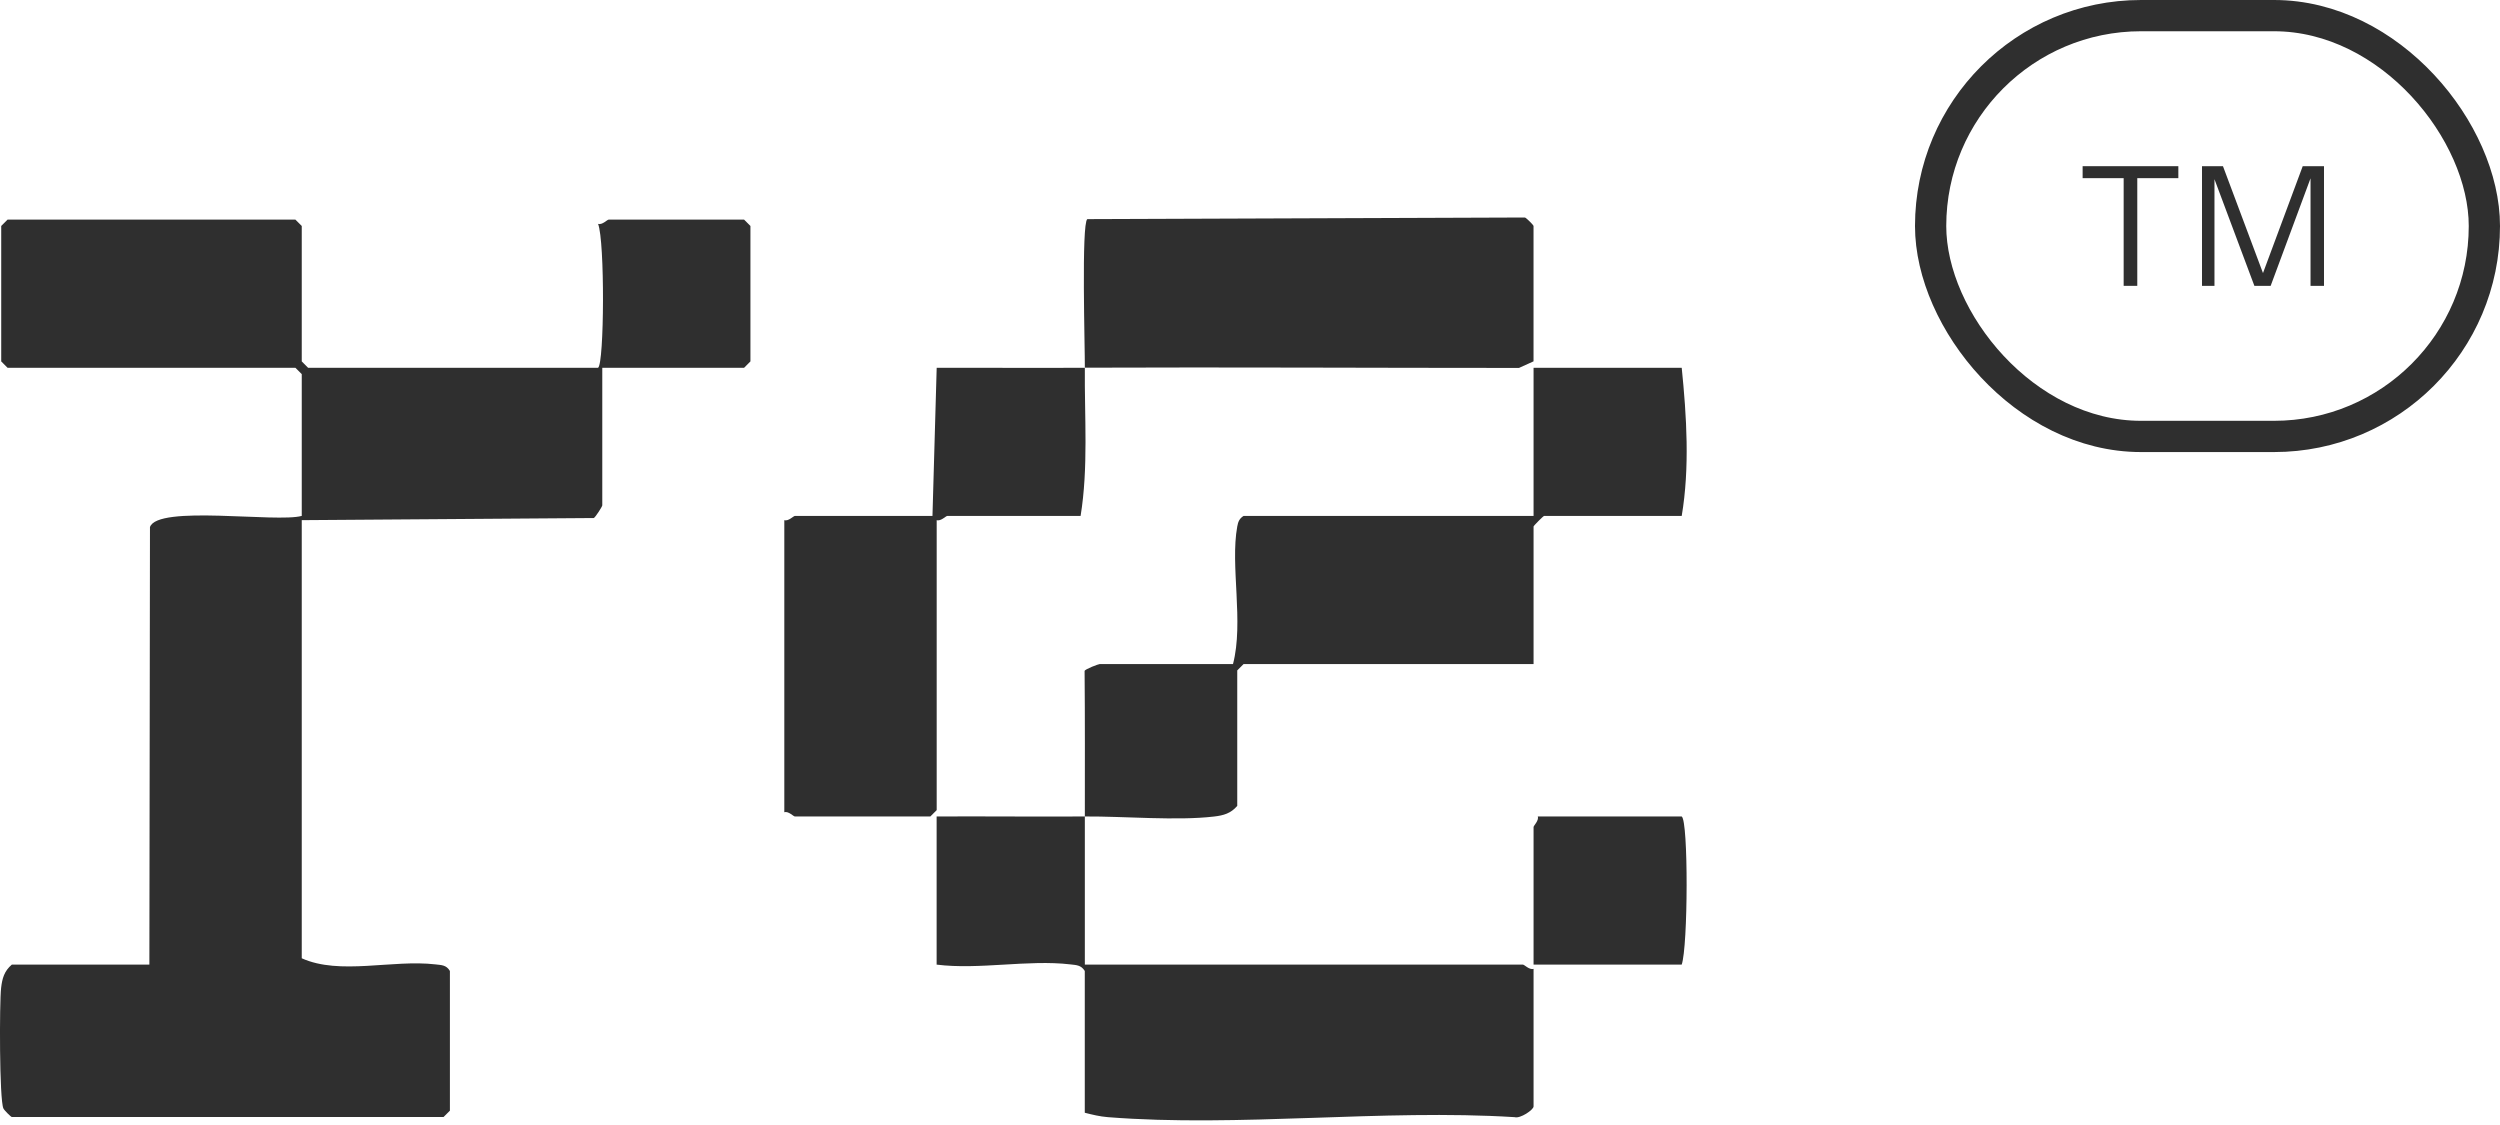 <svg width="80" height="36" viewBox="0 0 80 36" fill="none" xmlns="http://www.w3.org/2000/svg">
<rect x="61.78" y="0.5" width="17.72" height="13.466" rx="6.733" stroke="#2F2F2F"/>
<path d="M67.957 9.147V5.701H66.644V5.318H69.707V5.701H68.393V9.147H67.957Z" fill="#2F2F2F"/>
<path d="M70.464 9.147V5.318H71.135L72.517 9.009H72.315L73.687 5.318H74.368V9.147H73.937V5.547H73.996L72.661 9.147H72.14L70.805 5.579H70.863V9.147H70.464Z" fill="#2F2F2F"/>
<path d="M19.138 11.769C19.338 11.641 19.358 7.708 19.138 7.163C19.273 7.207 19.428 7.028 19.477 7.028H23.811L24.014 7.231V11.565L23.811 11.769H19.273V16.171C19.273 16.209 19.062 16.539 19.003 16.577L9.656 16.645V30.665C10.873 31.214 12.555 30.7 13.931 30.86C14.129 30.884 14.281 30.876 14.397 31.071V35.541L14.194 35.744H0.378C0.353 35.744 0.139 35.535 0.109 35.47C-0.021 35.197 -0.021 32.095 0.036 31.61C0.071 31.306 0.137 31.073 0.378 30.868H4.78L4.799 16.867C5.04 16.149 8.854 16.732 9.656 16.509V11.972L9.453 11.769H0.242L0.039 11.565V7.231L0.242 7.028H9.453L9.656 7.231V11.565L9.859 11.769H19.138Z" fill="#2F2F2F"/>
<path d="M34.715 26.127C34.715 24.577 34.721 23.022 34.707 21.47C34.724 21.41 35.152 21.25 35.19 21.25H39.456C39.806 19.904 39.362 18.105 39.592 16.848C39.619 16.696 39.66 16.593 39.795 16.509H49.074V11.769H53.815C53.972 13.324 54.075 14.963 53.815 16.509H49.412C49.388 16.509 49.074 16.824 49.074 16.848V21.25H39.795L39.592 21.453V25.788C39.386 26.029 39.153 26.094 38.85 26.129C37.652 26.27 35.978 26.119 34.715 26.127C34.715 27.706 34.715 29.288 34.715 30.868H48.735C48.781 30.868 48.941 31.046 49.074 31.003V35.405C49.074 35.516 48.643 35.804 48.469 35.749C44.241 35.484 39.635 36.08 35.452 35.749C35.192 35.728 34.962 35.671 34.713 35.608V31.071C34.594 30.878 34.442 30.884 34.247 30.86C32.898 30.702 31.337 31.038 29.972 30.868V26.127C31.551 26.119 33.136 26.137 34.713 26.127H34.715Z" fill="#2F2F2F"/>
<path d="M34.715 11.769C34.701 13.343 34.831 14.963 34.579 16.51H30.313C30.267 16.51 30.107 16.688 29.974 16.645V25.924L29.771 26.127H25.436C25.39 26.127 25.23 25.948 25.098 25.991V16.645C25.23 16.688 25.39 16.51 25.436 16.51H29.839L29.974 11.769C31.553 11.766 33.138 11.777 34.715 11.769C34.72 11.148 34.601 7.15 34.794 7.012L48.799 6.96C48.864 6.99 49.073 7.207 49.073 7.228V11.563L48.607 11.774C43.977 11.774 39.345 11.747 34.715 11.766V11.769Z" fill="#2F2F2F"/>
<path d="M53.814 26.127C54.031 26.265 54.018 30.291 53.814 30.868H49.074V26.465C49.074 26.419 49.252 26.259 49.209 26.127H53.814Z" fill="#2F2F2F"/>
</svg>
